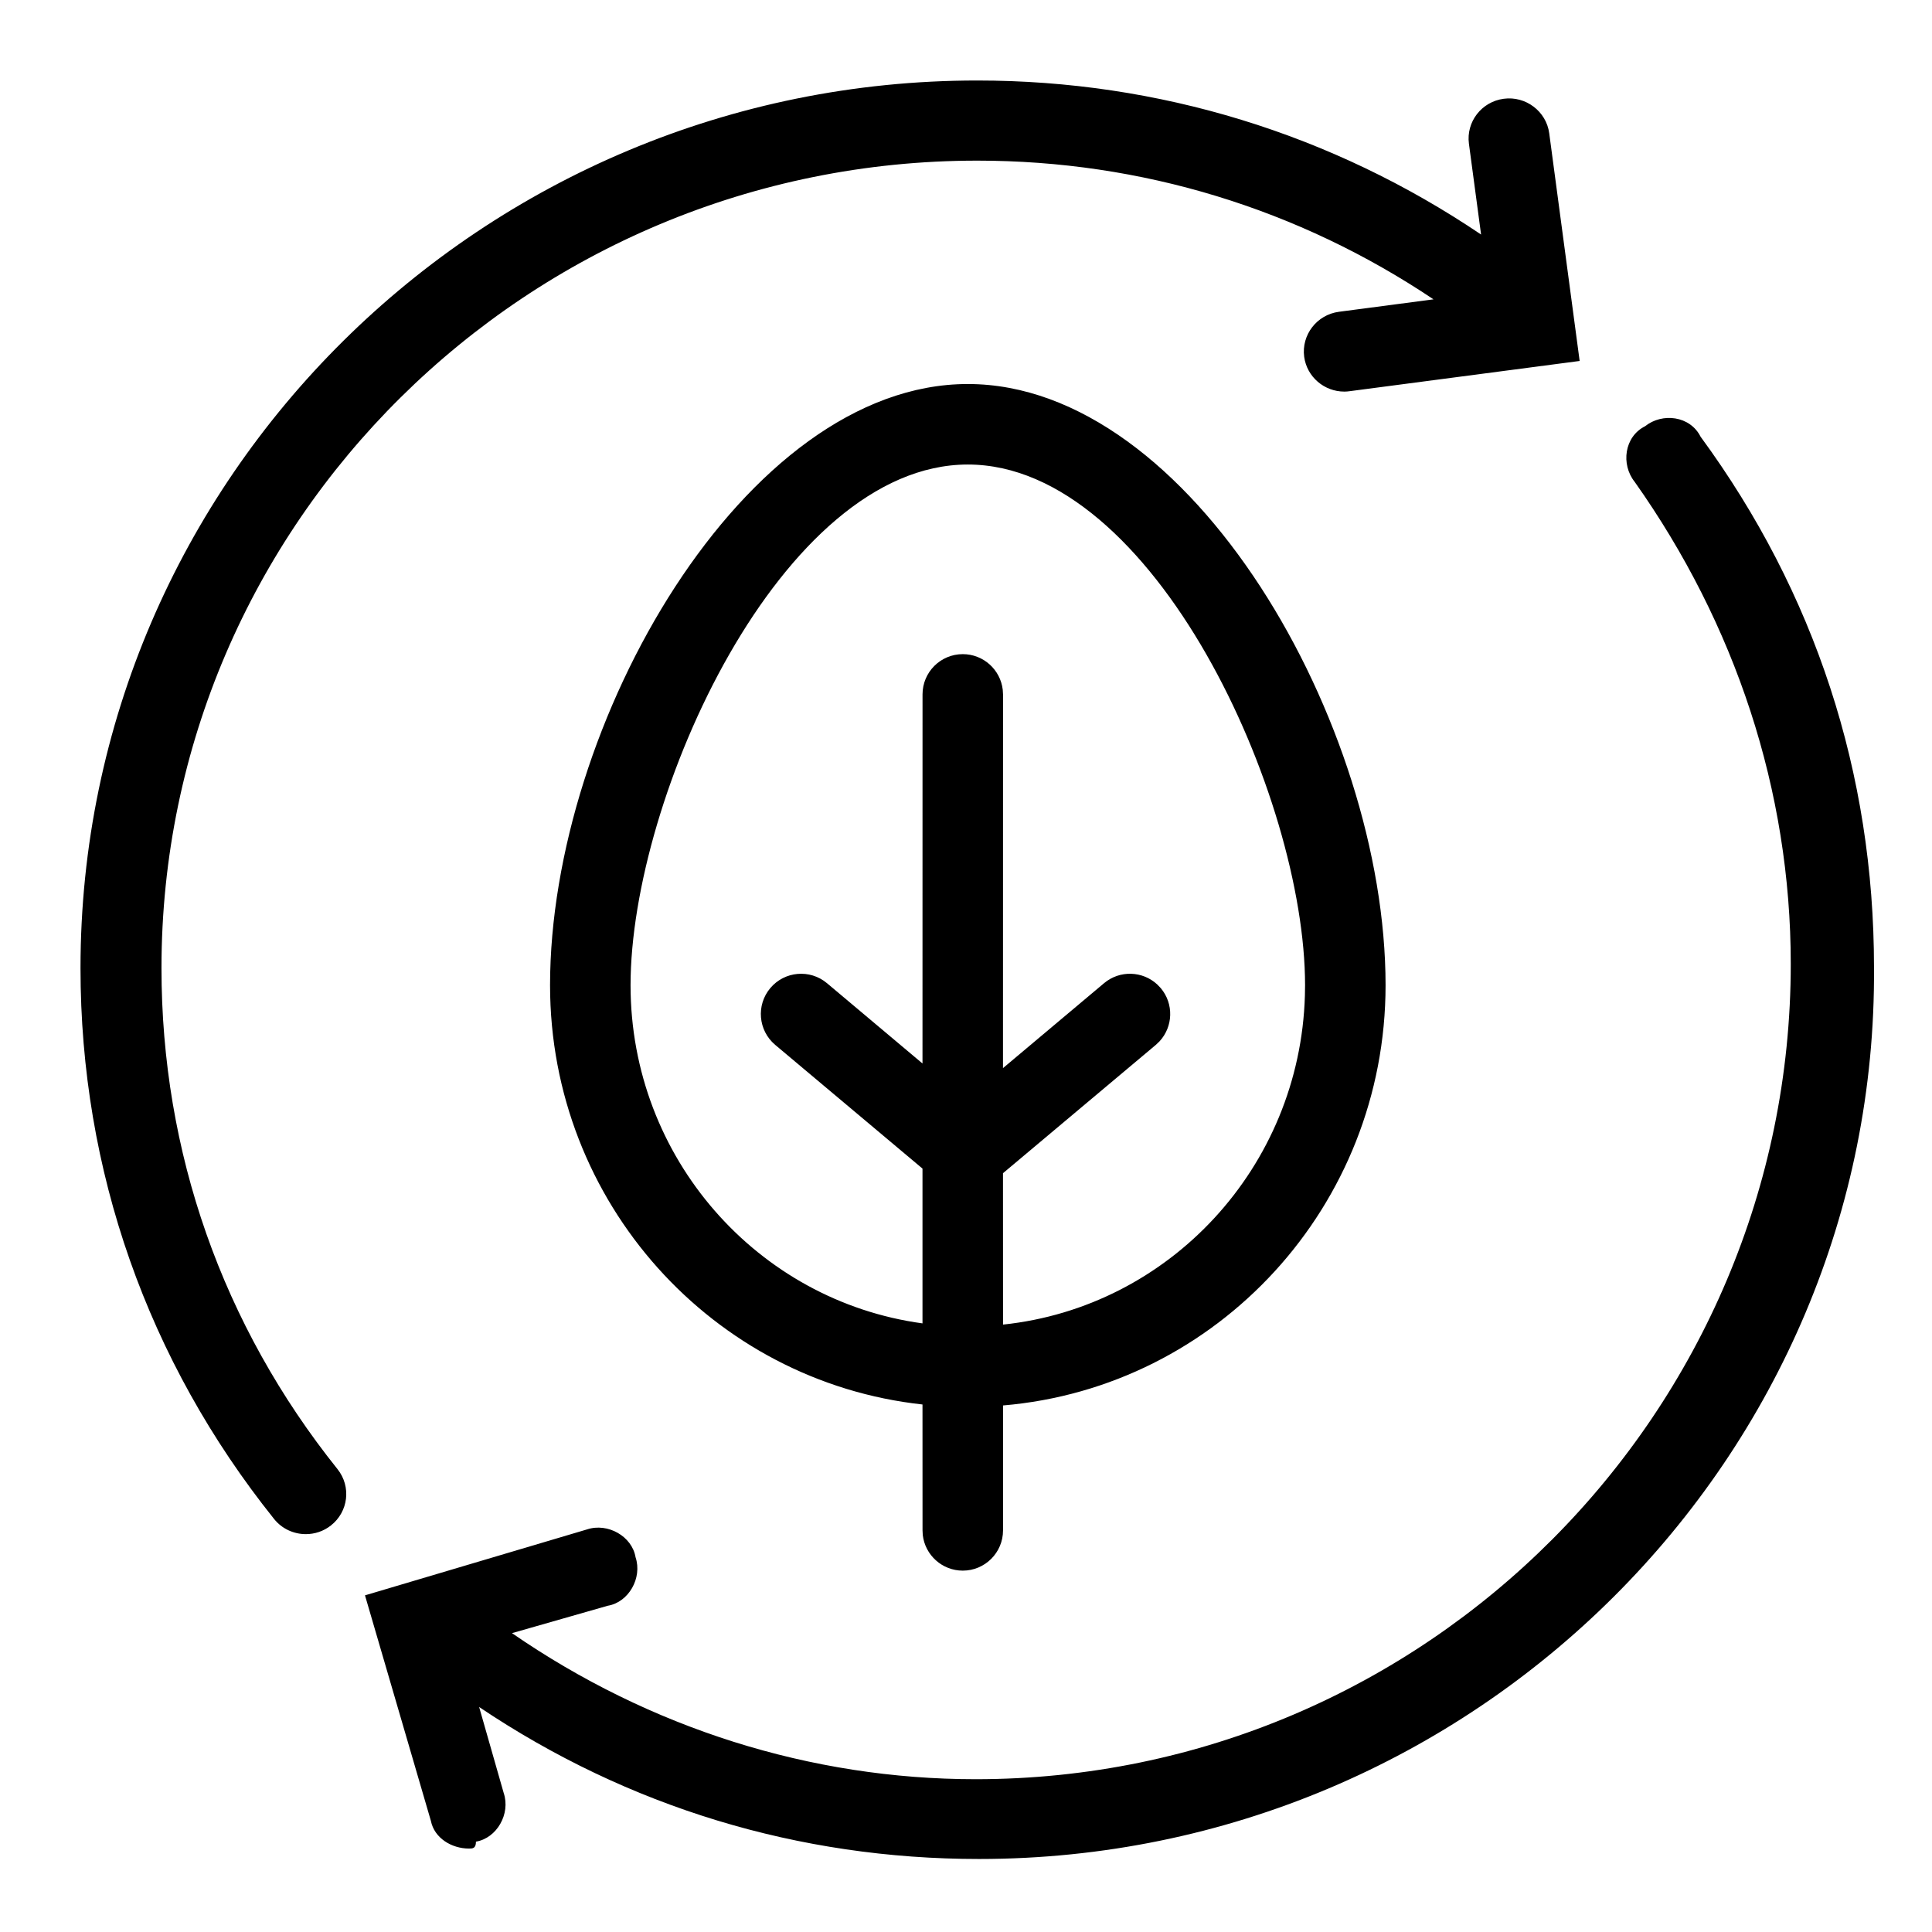 <svg width="48" height="48" viewBox="0 0 48 48" fill="none" xmlns="http://www.w3.org/2000/svg">
<path d="M40.871 10.59C41.302 10.246 41.991 10.332 42.25 10.849C45.094 14.727 46.559 19.209 46.559 24.036C46.646 36.188 36.648 46.186 24.323 46.186C19.839 46.186 15.6 44.894 11.904 42.41L12.515 44.549C12.688 45.066 12.343 45.669 11.825 45.755C11.825 45.927 11.739 45.927 11.653 45.927C11.222 45.927 10.791 45.669 10.705 45.238L9.068 39.636L14.584 37.998C15.101 37.826 15.704 38.171 15.79 38.688C15.963 39.205 15.618 39.808 15.101 39.894L12.72 40.575C16.142 42.936 20.146 44.204 24.237 44.204C35.441 44.204 44.491 35.068 44.491 23.95C44.491 19.64 43.112 15.503 40.612 11.97C40.268 11.539 40.354 10.849 40.871 10.59ZM24.045 9.541C29.589 9.541 34.424 17.988 34.424 24.478C34.424 29.962 30.247 34.469 24.92 34.918L24.92 38.022C24.92 38.574 24.472 39.022 23.92 39.022C23.407 39.022 22.984 38.636 22.926 38.138L22.92 38.022L22.919 34.894C17.712 34.327 13.666 29.876 13.666 24.478C13.666 17.988 18.5 9.541 24.045 9.541ZM24.28 2C28.793 2 33.097 3.33 36.797 5.827L36.495 3.571C36.423 3.027 36.81 2.526 37.36 2.454C37.905 2.38 38.417 2.765 38.49 3.31L39.246 8.968L33.533 9.719C33.487 9.726 33.443 9.729 33.398 9.729C32.901 9.729 32.47 9.364 32.402 8.865C32.33 8.32 32.717 7.818 33.267 7.746L35.615 7.437C32.261 5.189 28.365 3.991 24.28 3.991C13.104 3.991 4.012 12.99 4.012 24.051C4.012 28.622 5.524 32.927 8.386 36.501C8.73 36.933 8.657 37.558 8.221 37.9C8.036 38.046 7.816 38.115 7.598 38.115C7.301 38.115 7.007 37.986 6.809 37.738C3.664 33.808 2 29.076 2 24.051C2 11.892 11.995 2 24.28 2ZM24.045 11.541C19.417 11.541 15.666 19.797 15.666 24.478C15.666 28.773 18.824 32.322 22.919 32.879L22.919 29.033L19.259 25.959C18.837 25.603 18.782 24.973 19.137 24.55C19.492 24.127 20.123 24.072 20.546 24.427L22.919 26.422L22.92 17.252C22.92 16.7 23.367 16.252 23.92 16.252C24.432 16.252 24.855 16.638 24.913 17.136L24.92 17.252L24.919 26.537L27.43 24.427C27.82 24.099 28.388 24.121 28.752 24.459L28.839 24.55C29.167 24.94 29.146 25.507 28.808 25.872L28.717 25.959L24.919 29.148L24.92 32.909C29.055 32.475 32.296 29 32.42 24.733L32.424 24.478C32.424 19.797 28.673 11.541 24.045 11.541Z" fill="black"/>
</svg>
